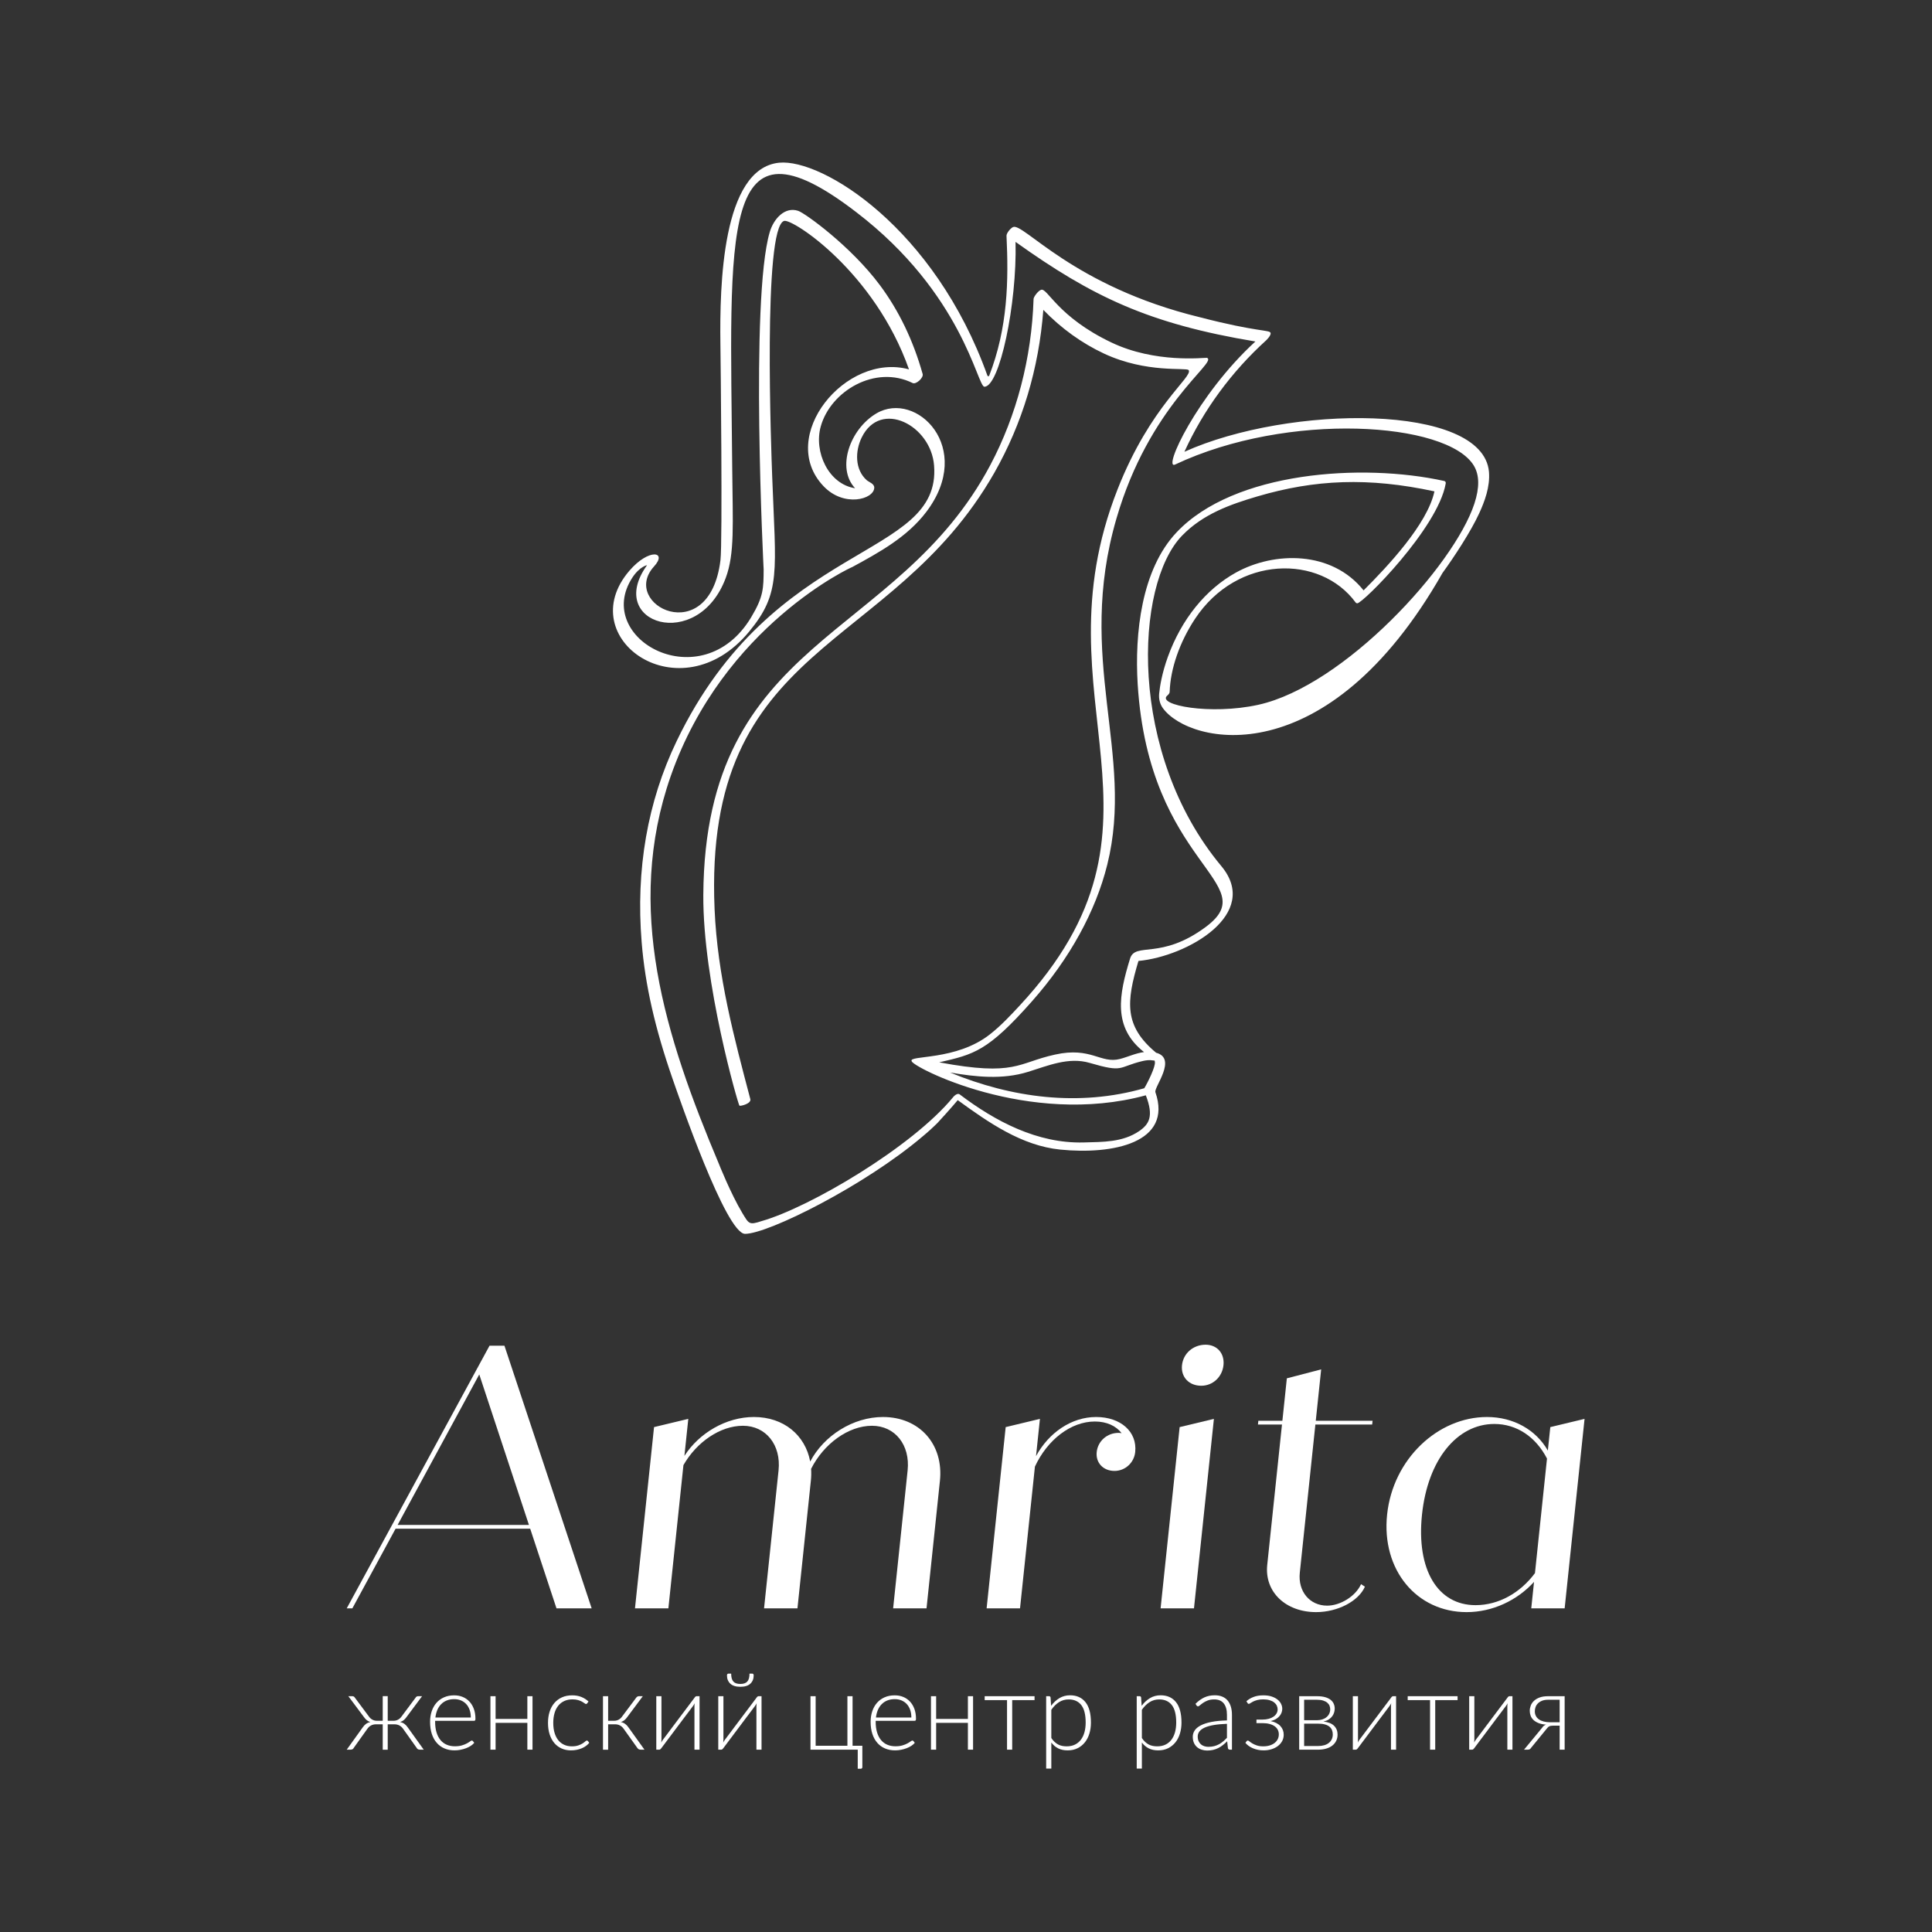 <?xml version="1.0" encoding="UTF-8"?> <svg xmlns="http://www.w3.org/2000/svg" width="794" height="794" viewBox="0 0 794 794" fill="none"><rect x="0" y="0" width="794" height="794" fill="#333333" stroke="none"/><mask id="mask0_868_23" style="mask-type:luminance" maskUnits="userSpaceOnUse" x="0" y="0" width="794" height="794"><path d="M0 0.002H793.701V793.703H0V0.002Z" fill="white"></path></mask><g mask="url(#mask0_868_23)"><path d="M605.925 207.011C597.531 232.554 552.426 281.843 517.111 289.654C497.397 293.986 475.319 289.755 479.683 285.894C480.143 285.487 480.674 285.025 480.701 284.326C481.002 274.842 484.79 263.911 491.109 254.345C508.41 228.139 542.539 227.733 557.142 247.619C557.285 247.809 557.487 247.919 557.734 247.938C557.751 247.942 557.779 247.942 557.805 247.942C560.117 247.942 590.893 217.122 594.135 198.782C594.294 197.931 593.757 197.713 593.518 197.666C559.883 190.237 507.151 193.743 483.545 218.777C469.095 234.075 466.279 260.283 467.555 281.185C472.203 355.905 519.789 362.742 495.675 380.847C477.057 394.747 466.574 386.942 464.417 393.986C459.871 408.77 457.195 422.214 470.175 432.378C466.77 432.797 463.635 434.329 460.297 435.202C452.307 437.287 448.447 430.089 433.579 433.41C418.17 436.771 417.478 442.479 385.991 436.59C400.226 433.311 405.883 432.142 424.126 411.494C439.597 394.015 450.29 374.577 455.069 355.305C466.407 309.627 441.974 270.917 458.827 213.115C472.222 166.913 499.995 149.097 496.193 147.173V147.046C494.507 146.975 474.805 149.359 456.798 140.77C434.543 130.189 430.43 118.111 427.841 119.111C426.561 119.561 424.81 122.013 424.769 122.846C423.998 147.046 417.851 170.649 406.99 191.135C368.455 263.737 289.723 261.405 289.042 367.769C288.81 403.81 303.433 454.211 303.895 454.409C304.329 454.665 309.059 453.553 308.318 451.541C301.783 426.709 294.843 401.117 293.674 373.617C288.911 263.265 366.091 268.894 408.613 194.358C420.158 174.062 426.943 151.527 428.778 127.349C436.182 134.989 444.571 141.029 453.726 145.317C471.273 153.506 487.57 150.917 488.49 152.102C490.51 154.766 472.818 166.65 459.274 201.143C424.915 288.517 489.007 338.021 418.942 413.394C415.377 417.215 411.365 421.546 406.862 425.067C392.947 436.058 373.286 433.529 374.659 436.099H374.681C374.555 438.251 422.589 463.319 470.903 450.142C474.261 458.83 472.227 462.05 468.173 464.845C461.407 469.475 453.257 469.306 445.339 469.517C426.41 470.009 409.103 460.899 394.421 449.778C393.137 448.834 391.249 451.462 391.667 450.953C374.893 471.373 332.686 496.254 312.965 501.847C307.839 503.539 307.766 502.971 305.09 498.541C300.291 490.553 295.359 478.117 295.531 478.523C273.155 425.435 256.682 373.239 275.663 318.921C297.365 256.946 350.637 232.727 350.246 233.047C361.343 227.007 372.802 220.755 380.678 210.385C400.673 184.034 376.601 160.29 360.213 169.878C349.339 176.274 343.607 192.363 351.421 200.651C340.499 198.986 334.37 185.697 337.314 175.235C341.371 160.726 359.678 149.797 375.065 157.417C376.482 158.127 379.633 155.23 379.185 153.705C375.322 139.939 369.41 127.647 361.599 117.17C349.686 101.163 330.842 87.576 328.031 86.653C322.559 84.813 317.945 89.902 316.335 95.403C308.209 123.011 313.835 234.333 313.839 233.942C313.779 241.687 313.873 245.093 308.674 253.746C288.446 287.322 243.481 262.547 259.893 237.358C262.995 232.622 266.337 232.121 265.889 232.319C248.603 256.333 286.785 268.327 298.262 237.507C301.991 227.478 301.127 215.483 300.929 192.949C300.081 93.873 295.473 43.874 351.89 87.186C395.661 120.678 401.63 158.931 404.557 158.931H404.579C410.773 158.931 417.985 125.024 417.363 99.414C448.85 121.901 472.099 133.082 515.933 140.345C491.907 162.359 477.605 193.414 482.961 190.901C529.278 169.038 594.805 173.311 605.711 191.369C608.014 195.231 608.102 200.354 605.925 207.011ZM473.827 435.801C474.809 435.994 474.447 435.587 474.619 436.419C474.993 438.267 471.591 445.106 470.265 447.238C443.397 454.921 415.803 451.209 390.451 440.774C401.121 442.607 411.961 443.761 422.462 440.517C430.677 437.978 439.151 434.285 447.837 436.826C462.045 440.999 459.309 438.519 469.581 436.058C470.969 435.735 472.418 435.546 473.827 435.801ZM611.921 193.867C609.369 165.711 529.702 166.298 486.761 185.673C494.527 168.557 506.115 152.786 520.35 139.875C520.371 139.854 522.485 137.849 522.163 136.822C521.833 135.499 516.697 136.505 493.205 130.401C440.687 117.643 420.425 91.105 416.253 93.353C415.035 94.016 413.626 95.937 413.647 96.897C414.523 115.098 414.246 134.69 406.455 154.601C406.379 154.587 405.917 154.557 405.858 154.535L405.794 154.343C384.083 93.709 337.93 65.121 320.177 66.871C296.669 69.29 295.774 117.575 296.063 141.029C296.169 147.683 296.986 222.921 296.086 230.251C291.525 267.159 254.575 248.487 268.77 232.813C274.433 226.669 266.758 225.166 258.654 234.561C234.854 262.31 279.511 293.839 307.842 259.615C321.118 243.574 318.789 235.066 317.341 195.551C317.007 186.437 313.431 93.485 322.246 90.793C325.614 89.728 359.419 111.689 373.571 151.805C347.507 144.649 319.185 179.477 338.402 199.757C346.778 208.647 359.177 205.243 359.295 200.441C359.353 198.807 357.191 198.174 356.223 197.366C351.265 192.994 351.387 185.375 354.151 179.762C361.874 164.026 382.605 174.766 383.878 191.305C386.959 229.955 317.985 221.546 278.095 304.557C266.102 329.485 261.257 357.331 263.711 387.294C265.119 404.73 269.174 422.591 276.473 443.547C279.083 451.039 298.375 507.078 306.199 507.078C315.653 507.078 355.342 487.305 379.27 466.957L380.847 465.614C382.915 463.869 385.677 461.111 385.286 461.495C385.437 461.41 392.006 454.105 393.601 452.126C406.234 461.302 419.879 470.842 435.671 472.442C457.47 474.639 482.041 469.618 474.83 448.841C474.217 446.775 483.93 434.998 475.13 432.645C461.934 421.659 462.835 411.809 467.871 394.93C488.15 393.006 518.315 375.542 501.905 355.91C463.419 309.69 466.193 240.266 485.834 220.094C494.507 211.173 505.703 207.27 516.758 204.01C540.39 197.042 562.409 196.089 589.514 201.942C586.647 215.409 570.181 232.869 560.395 242.631C547.327 226.229 523.701 226.586 507.955 235.299C495.49 242.205 485.551 254.503 479.967 269.929C477.534 276.667 476.681 282.054 476.385 285.023C476.17 287.159 476.658 289.309 477.921 291.046C488.799 306.007 545.277 319.07 592.835 235.469C597.499 229.063 604.447 218.522 607.909 210.959C610.065 206.265 612.453 200.097 611.921 193.867Z" fill="white"></path><path d="M217.387 626.719L196.966 564.857L163.406 626.719H217.387ZM217.898 628.26H162.567L144.806 660.996H142.492L201.182 553.052H207.315L243.16 660.996H228.704L217.898 628.26Z" fill="white"></path><path d="M362.882 582.351C377.909 582.351 387.862 593.585 386.284 608.576L380.776 660.996H367.053L373.01 604.296C374.105 593.885 367.872 585.952 358.357 585.952C348.674 585.952 338.534 593.356 333.344 603.651C333.449 605.237 333.42 606.88 333.24 608.576L327.732 660.993H314.005L319.966 604.295C321.061 593.883 314.828 585.952 305.309 585.952C296.012 585.952 286.296 592.633 280.874 602.129L274.688 660.993H260.961L268.794 586.501L282.872 583.119L281.272 598.341C287.321 588.905 298.452 582.348 309.838 582.348C322.074 582.348 330.945 589.796 332.969 600.656C338.588 589.995 350.585 582.348 362.882 582.348V582.351Z" fill="white"></path><path d="M466.542 596.704L466.538 596.752C466.073 601.169 462.41 604.509 458.026 604.509C453.399 604.509 450.253 601.169 450.715 596.752C451.194 592.215 455.041 588.873 459.67 588.873C460.111 588.873 460.538 588.912 460.95 588.991C458.701 586.027 454.805 584.201 449.967 584.201C440.071 584.201 430.431 591.721 425.323 602.74L419.201 660.996H405.473L413.307 586.504L427.385 583.12L425.777 598.425C431.029 588.763 440.377 582.349 450.47 582.349C460.591 582.349 467.385 588.425 466.542 596.704Z" fill="white"></path><path d="M485.771 561.059C486.282 556.193 490.387 552.643 495.466 552.643C500.181 552.643 503.326 556.193 502.814 561.059C502.303 565.924 498.409 569.504 493.697 569.504C488.615 569.504 485.257 565.924 485.771 561.059ZM484.802 586.504L498.881 583.121L490.695 660.996H476.973L484.802 586.504Z" fill="white"></path><path d="M534.184 646.346C533.379 654.008 538.236 659.879 545.44 659.879C550.82 659.879 557.099 656.054 559.355 651.054L560.944 652.076C558.376 658.011 549.775 662.539 540.89 662.539C528.398 662.539 519.63 654.252 520.8 643.131L526.862 585.434H516.98L517.144 583.892H527.026L528.859 566.456L542.967 562.775L540.748 583.892H564.09L563.926 585.434H540.584L534.184 646.346Z" fill="white"></path><path d="M630.825 646.516L635.773 599.431C631.141 590.468 623.316 585.211 614.121 585.211C598.824 585.211 586.777 599.854 584.404 622.443C582.017 645.159 590.872 659.676 606.417 659.676C615.882 659.676 624.749 654.679 630.825 646.516ZM651.212 583.12L643.028 660.995H629.304L630.445 650.112C623.572 657.682 613.434 662.539 602.738 662.539C582.276 662.539 567.664 645.267 570.062 622.443C572.464 599.62 590.925 582.35 611.106 582.35C622.009 582.35 631.248 587.618 636.121 596.14L637.134 586.503L651.212 583.12Z" fill="white"></path><path d="M174.146 719.069H172.664C172.283 719.069 171.979 719.009 171.759 718.891C171.539 718.773 171.363 718.583 171.228 718.318L165.687 710.521C165.258 709.901 164.742 709.434 164.139 709.118C163.535 708.802 162.858 708.643 162.107 708.643H159.346V719.09H157.292V708.643H154.531C153.78 708.643 153.103 708.802 152.499 709.118C151.896 709.434 151.38 709.901 150.954 710.521L145.388 718.318C145.27 718.583 145.096 718.773 144.868 718.891C144.639 719.009 144.334 719.069 143.951 719.069H142.492L149.054 709.923C149.464 709.321 149.919 708.837 150.412 708.478C150.904 708.115 151.499 707.857 152.191 707.693C151.63 707.531 151.148 707.283 150.743 706.953C150.338 706.621 149.966 706.221 149.628 705.75L143.155 697.09H144.79C145.262 697.09 145.616 697.297 145.85 697.709L151.68 705.53C152.048 706.043 152.508 706.45 153.062 706.743C153.615 707.038 154.2 707.186 154.818 707.186H157.292V697.069H159.346V707.186H161.798C162.416 707.186 163.006 707.038 163.564 706.743C164.124 706.45 164.59 706.043 164.956 705.53L170.788 697.709C171.024 697.297 171.376 697.09 171.848 697.09H173.46L167.01 705.75C166.672 706.221 166.3 706.621 165.895 706.953C165.49 707.283 165.007 707.531 164.45 707.693C165.14 707.857 165.734 708.115 166.227 708.478C166.719 708.837 167.174 709.321 167.584 709.923L174.146 719.069Z" fill="white"></path><path d="M193.493 705.859C193.493 704.682 193.327 703.626 192.995 702.69C192.665 701.755 192.197 700.965 191.593 700.315C190.99 699.669 190.271 699.17 189.439 698.826C188.607 698.479 187.691 698.306 186.69 698.306C185.555 698.306 184.541 698.483 183.642 698.837C182.742 699.189 181.966 699.698 181.311 700.361C180.657 701.022 180.129 701.818 179.731 702.745C179.334 703.673 179.069 704.711 178.937 705.859H193.493ZM178.826 707.207V707.626C178.826 709.277 179.018 710.727 179.401 711.979C179.783 713.229 180.327 714.279 181.035 715.125C181.742 715.973 182.595 716.61 183.598 717.037C184.599 717.463 185.718 717.675 186.955 717.675C188.059 717.675 189.017 717.555 189.826 717.313C190.635 717.07 191.318 716.797 191.869 716.497C192.421 716.193 192.859 715.922 193.185 715.678C193.507 715.437 193.742 715.314 193.89 715.314C194.081 715.314 194.229 715.387 194.333 715.534L194.907 716.241C194.553 716.683 194.085 717.097 193.502 717.478C192.922 717.861 192.273 718.19 191.559 718.461C190.846 718.734 190.081 718.95 189.262 719.111C188.446 719.275 187.625 719.355 186.799 719.355C185.298 719.355 183.929 719.094 182.691 718.571C181.454 718.05 180.394 717.286 179.511 716.285C178.629 715.285 177.946 714.059 177.467 712.609C176.99 711.159 176.75 709.497 176.75 707.626C176.75 706.051 176.974 704.598 177.425 703.265C177.873 701.933 178.521 700.783 179.367 699.818C180.214 698.854 181.251 698.099 182.481 697.554C183.71 697.009 185.106 696.738 186.669 696.738C187.906 696.738 189.054 696.95 190.114 697.378C191.174 697.806 192.093 698.427 192.874 699.243C193.654 700.062 194.27 701.066 194.718 702.259C195.166 703.453 195.393 704.822 195.393 706.367C195.393 706.691 195.347 706.913 195.259 707.03C195.17 707.149 195.023 707.207 194.818 707.207H178.826Z" fill="white"></path><path d="M218.848 697.088V719.066H216.728V708.045H203.675V719.066H201.555V697.088H203.675V706.433H216.728V697.088H218.848Z" fill="white"></path><path d="M241.312 700.029C241.239 700.103 241.17 700.165 241.104 700.218C241.036 700.269 240.944 700.294 240.827 700.294C240.679 700.294 240.48 700.194 240.231 699.995C239.979 699.797 239.64 699.581 239.214 699.343C238.787 699.109 238.255 698.891 237.614 698.693C236.972 698.495 236.195 698.394 235.283 698.394C234.016 698.394 232.894 698.618 231.915 699.069C230.936 699.517 230.106 700.161 229.43 701.001C228.754 701.839 228.239 702.857 227.895 704.049C227.55 705.242 227.376 706.582 227.376 708.069C227.376 709.614 227.555 710.986 227.918 712.177C228.276 713.369 228.788 714.374 229.451 715.193C230.114 716.01 230.916 716.631 231.859 717.058C232.803 717.486 233.847 717.699 234.995 717.699C236.055 717.699 236.943 717.574 237.658 717.325C238.372 717.074 238.96 716.801 239.424 716.506C239.888 716.214 240.252 715.941 240.518 715.69C240.784 715.438 241.004 715.314 241.18 715.314C241.358 715.314 241.503 715.387 241.62 715.534L242.174 716.241C241.836 716.683 241.408 717.097 240.894 717.478C240.378 717.861 239.796 718.194 239.148 718.473C238.5 718.753 237.798 718.969 237.039 719.123C236.28 719.279 235.488 719.355 234.664 719.355C233.264 719.355 231.988 719.102 230.832 718.595C229.675 718.085 228.682 717.35 227.85 716.385C227.018 715.421 226.371 714.238 225.907 712.839C225.443 711.442 225.211 709.85 225.211 708.069C225.211 706.39 225.431 704.859 225.874 703.474C226.316 702.09 226.963 700.898 227.816 699.897C228.671 698.895 229.712 698.118 230.942 697.566C232.171 697.013 233.582 696.738 235.172 696.738C236.6 696.738 237.867 696.966 238.972 697.423C240.075 697.879 241.04 698.499 241.866 699.278L241.312 700.029Z" fill="white"></path><path d="M261.458 697.71C261.577 697.533 261.735 697.386 261.934 697.267C262.133 697.15 262.343 697.09 262.563 697.09H264.177L257.726 705.75C257.387 706.222 257.015 706.622 256.61 706.954C256.206 707.285 255.715 707.539 255.141 707.715C255.834 707.862 256.431 708.117 256.93 708.478C257.433 708.838 257.889 709.322 258.299 709.923L264.861 719.07H263.379C262.998 719.07 262.695 719.006 262.475 718.882C262.255 718.757 262.062 718.57 261.901 718.318L256.335 710.521C255.907 709.902 255.397 709.435 254.799 709.119C254.203 708.802 253.53 708.643 252.779 708.643H249.93V719.09H247.809V697.09H249.93V707.186H252.47C253.087 707.186 253.674 707.038 254.225 706.743C254.777 706.451 255.237 706.045 255.605 705.53L261.458 697.71Z" fill="white"></path><path d="M287.5 697.088V719.066H285.401V701.352C285.401 701.145 285.407 700.925 285.423 700.689C285.437 700.453 285.459 700.22 285.489 699.984C285.385 700.189 285.287 700.377 285.191 700.546C285.095 700.716 284.996 700.866 284.892 700.998C284.863 701.028 284.656 701.305 284.275 701.826C283.891 702.349 283.388 703.024 282.761 703.848C282.135 704.672 281.428 705.609 280.64 706.653C279.853 707.698 279.055 708.766 278.244 709.856C276.331 712.402 274.157 715.296 271.728 718.536C271.64 718.67 271.527 718.79 271.387 718.901C271.247 719.01 271.095 719.066 270.933 719.066H269.719V697.088H271.839V714.802C271.839 715.009 271.831 715.23 271.817 715.465C271.801 715.701 271.779 715.938 271.749 716.173C271.839 715.966 271.935 715.781 272.037 715.609C272.139 715.44 272.236 715.29 272.324 715.157C272.337 715.126 272.54 714.856 272.932 714.34C273.321 713.825 273.831 713.15 274.456 712.318C275.081 711.486 275.784 710.549 276.564 709.502C277.345 708.457 278.148 707.39 278.973 706.3C280.888 703.752 283.059 700.866 285.489 697.641C285.576 697.493 285.691 697.365 285.832 697.256C285.972 697.145 286.121 697.088 286.284 697.088H287.5Z" fill="white"></path><path d="M304.266 692.057C305.592 692.057 306.548 691.722 307.137 691.052C307.726 690.381 308.021 689.304 308.021 687.816H309.213C309.376 687.816 309.504 687.885 309.6 688.025C309.694 688.164 309.744 688.337 309.744 688.544C309.744 689.958 309.288 691.092 308.376 691.946C307.461 692.8 306.092 693.226 304.266 693.226C302.44 693.226 301.066 692.8 300.146 691.946C299.225 691.092 298.765 689.958 298.765 688.544C298.765 688.337 298.817 688.164 298.921 688.025C299.022 687.885 299.157 687.816 299.318 687.816H300.489C300.489 689.304 300.784 690.381 301.372 691.052C301.961 691.722 302.925 692.057 304.266 692.057ZM312.969 697.09V719.07H310.87V701.356C310.87 701.148 310.877 700.928 310.892 700.693C310.906 700.457 310.928 700.222 310.96 699.986C310.854 700.193 310.757 700.38 310.66 700.549C310.564 700.718 310.465 700.869 310.361 701.001C310.332 701.03 310.125 701.308 309.744 701.829C309.36 702.353 308.857 703.028 308.232 703.852C307.604 704.676 306.898 705.612 306.109 706.656C305.322 707.701 304.524 708.769 303.713 709.86C301.8 712.406 299.628 715.3 297.198 718.538C297.109 718.673 296.995 718.794 296.855 718.905C296.715 719.014 296.565 719.07 296.404 719.07H295.188V697.09H297.308V714.806C297.308 715.013 297.299 715.234 297.286 715.469C297.27 715.704 297.249 715.941 297.22 716.177C297.308 715.97 297.405 715.784 297.506 715.612C297.609 715.442 297.705 715.294 297.794 715.16C297.807 715.13 298.01 714.86 298.402 714.344C298.792 713.828 299.299 713.153 299.926 712.321C300.55 711.489 301.253 710.552 302.034 709.505C302.816 708.461 303.617 707.393 304.444 706.304C306.357 703.754 308.528 700.869 310.96 697.644C311.045 697.496 311.16 697.368 311.301 697.258C311.441 697.148 311.59 697.09 311.754 697.09H312.969Z" fill="white"></path><path d="M354.403 717.455V726.205C354.403 726.425 354.345 726.597 354.229 726.721C354.11 726.847 353.947 726.91 353.742 726.91H352.506V719.069H333.09V697.09H335.21V717.455H348.263V697.09H350.383V717.455H354.403Z" fill="white"></path><path d="M374.547 705.859C374.547 704.682 374.382 703.626 374.049 702.69C373.719 701.755 373.251 700.965 372.647 700.315C372.043 699.669 371.325 699.17 370.494 698.826C369.662 698.479 368.745 698.306 367.743 698.306C366.609 698.306 365.594 698.483 364.695 698.837C363.797 699.189 363.019 699.698 362.365 700.361C361.71 701.022 361.183 701.818 360.786 702.745C360.389 703.673 360.123 704.711 359.991 705.859H374.547ZM359.881 707.207V707.626C359.881 709.277 360.073 710.727 360.455 711.979C360.837 713.229 361.382 714.279 362.09 715.125C362.797 715.973 363.65 716.61 364.653 717.037C365.654 717.463 366.773 717.675 368.01 717.675C369.113 717.675 370.071 717.555 370.881 717.313C371.689 717.07 372.373 716.797 372.922 716.497C373.475 716.193 373.914 715.922 374.238 715.678C374.561 715.437 374.797 715.314 374.945 715.314C375.135 715.314 375.283 715.387 375.387 715.534L375.962 716.241C375.607 716.683 375.139 717.097 374.557 717.478C373.977 717.861 373.327 718.19 372.614 718.461C371.901 718.734 371.134 718.95 370.317 719.111C369.501 719.275 368.678 719.355 367.854 719.355C366.353 719.355 364.983 719.094 363.746 718.571C362.509 718.05 361.449 717.286 360.566 716.285C359.683 715.285 358.999 714.059 358.522 712.609C358.045 711.159 357.805 709.497 357.805 707.626C357.805 706.051 358.029 704.598 358.479 703.265C358.927 701.933 359.574 700.783 360.422 699.818C361.267 698.854 362.306 698.099 363.535 697.554C364.765 697.009 366.161 696.738 367.722 696.738C368.959 696.738 370.109 696.95 371.169 697.378C372.229 697.806 373.147 698.427 373.927 699.243C374.709 700.062 375.325 701.066 375.773 702.259C376.221 703.453 376.447 704.822 376.447 706.367C376.447 706.691 376.402 706.913 376.314 707.03C376.225 707.149 376.077 707.207 375.873 707.207H359.881Z" fill="white"></path><path d="M399.903 697.088V719.066H397.783V708.045H384.729V719.066H382.609V697.088H384.729V706.433H397.783V697.088H399.903Z" fill="white"></path><path d="M425.173 698.701H415.985V719.066H413.865V698.701H404.676V697.088H425.173V698.701Z" fill="white"></path><path d="M432.065 714.276C432.492 714.909 432.939 715.441 433.401 715.876C433.865 716.31 434.356 716.665 434.871 716.936C435.385 717.209 435.933 717.405 436.517 717.522C437.099 717.64 437.712 717.698 438.361 717.698C439.655 717.698 440.791 717.464 441.761 716.992C442.733 716.522 443.547 715.856 444.203 714.993C444.857 714.132 445.352 713.101 445.684 711.902C446.015 710.7 446.179 709.38 446.179 707.937C446.179 704.668 445.576 702.262 444.371 700.725C443.16 699.186 441.431 698.414 439.177 698.414C437.72 698.414 436.403 698.792 435.224 699.542C434.045 700.294 432.993 701.34 432.065 702.68V714.276ZM431.977 701.045C432.949 699.72 434.088 698.668 435.389 697.886C436.693 697.105 438.155 696.716 439.775 696.716C442.471 696.716 444.571 697.65 446.081 699.521C447.589 701.392 448.344 704.196 448.344 707.937C448.344 709.541 448.135 711.04 447.715 712.43C447.296 713.822 446.677 715.03 445.861 716.053C445.041 717.077 444.041 717.882 442.856 718.472C441.669 719.061 440.305 719.356 438.759 719.356C437.272 719.356 435.983 719.081 434.893 718.537C433.803 717.994 432.861 717.19 432.065 716.13V726.844H429.945V697.089H431.116C431.483 697.089 431.699 697.274 431.757 697.642L431.977 701.045Z" fill="white"></path><path d="M469.28 714.276C469.707 714.909 470.152 715.441 470.615 715.876C471.08 716.31 471.569 716.665 472.085 716.936C472.599 717.209 473.148 717.405 473.731 717.522C474.312 717.64 474.925 717.698 475.576 717.698C476.869 717.698 478.004 717.464 478.975 716.992C479.948 716.522 480.761 715.856 481.417 714.993C482.072 714.132 482.565 713.101 482.897 711.902C483.228 710.7 483.393 709.38 483.393 707.937C483.393 704.668 482.789 702.262 481.584 700.725C480.373 699.186 478.645 698.414 476.392 698.414C474.933 698.414 473.616 698.792 472.439 699.542C471.26 700.294 470.208 701.34 469.28 702.68V714.276ZM469.192 701.045C470.163 699.72 471.303 698.668 472.604 697.886C473.908 697.105 475.368 696.716 476.989 696.716C479.684 696.716 481.784 697.65 483.295 699.521C484.804 701.392 485.559 704.196 485.559 707.937C485.559 709.541 485.348 711.04 484.929 712.43C484.511 713.822 483.891 715.03 483.075 716.053C482.256 717.077 481.255 717.882 480.069 718.472C478.883 719.061 477.519 719.356 475.973 719.356C474.485 719.356 473.197 719.081 472.108 718.537C471.017 717.994 470.075 717.19 469.28 716.13V726.844H467.16V697.089H468.329C468.697 697.089 468.912 697.274 468.972 697.642L469.192 701.045Z" fill="white"></path><path d="M504.246 708.443C502.155 708.519 500.355 708.683 498.845 708.941C497.337 709.198 496.091 709.549 495.111 709.989C494.133 710.431 493.409 710.959 492.938 711.569C492.467 712.181 492.23 712.877 492.23 713.655C492.23 714.393 492.353 715.03 492.595 715.567C492.838 716.103 493.162 716.546 493.566 716.893C493.971 717.239 494.441 717.493 494.969 717.654C495.499 717.817 496.051 717.898 496.626 717.898C497.481 717.898 498.266 717.805 498.979 717.621C499.693 717.438 500.355 717.181 500.967 716.847C501.577 716.518 502.147 716.125 502.678 715.666C503.21 715.209 503.73 714.718 504.246 714.187V708.443ZM491.325 700.205C492.473 699.057 493.681 698.187 494.946 697.599C496.214 697.009 497.65 696.715 499.254 696.715C500.433 696.715 501.463 696.903 502.347 697.278C503.23 697.654 503.962 698.191 504.545 698.891C505.127 699.589 505.563 700.437 505.858 701.43C506.154 702.425 506.301 703.533 506.301 704.754V719.069H505.461C505.018 719.069 504.747 718.861 504.645 718.45L504.334 715.622C503.73 716.213 503.13 716.742 502.535 717.213C501.939 717.683 501.315 718.081 500.667 718.406C500.019 718.73 499.322 718.979 498.57 719.157C497.819 719.334 496.995 719.422 496.095 719.422C495.343 719.422 494.617 719.311 493.909 719.089C493.203 718.869 492.573 718.53 492.021 718.075C491.467 717.619 491.027 717.031 490.695 716.318C490.365 715.605 490.199 714.747 490.199 713.745C490.199 712.817 490.463 711.957 490.994 711.159C491.523 710.365 492.355 709.673 493.49 709.085C494.622 708.494 496.078 708.025 497.851 707.671C499.626 707.317 501.758 707.11 504.246 707.051V704.754C504.246 702.722 503.807 701.158 502.933 700.062C502.057 698.965 500.757 698.415 499.034 698.415C497.974 698.415 497.071 698.563 496.329 698.858C495.585 699.153 494.954 699.474 494.441 699.829C493.925 700.183 493.503 700.507 493.181 700.802C492.857 701.095 492.585 701.243 492.363 701.243C492.202 701.243 492.067 701.206 491.966 701.134C491.863 701.058 491.774 700.965 491.701 700.846L491.325 700.205Z" fill="white"></path><path d="M512.242 699.166C513.023 698.445 513.991 697.861 515.147 697.411C516.302 696.962 517.66 696.738 519.222 696.738C520.518 696.738 521.651 696.899 522.623 697.223C523.596 697.547 524.404 697.971 525.054 698.494C525.7 699.015 526.183 699.609 526.499 700.271C526.816 700.934 526.975 701.603 526.975 702.282C526.975 702.751 526.89 703.242 526.72 703.75C526.55 704.258 526.279 704.741 525.903 705.195C525.528 705.653 525.034 706.07 524.424 706.446C523.812 706.821 523.064 707.11 522.182 707.317C523.948 707.685 525.287 708.366 526.203 709.361C527.115 710.354 527.571 711.543 527.571 712.927C527.571 713.886 527.356 714.757 526.931 715.545C526.503 716.333 525.915 717.011 525.163 717.578C524.412 718.143 523.538 718.583 522.535 718.891C521.534 719.199 520.459 719.355 519.311 719.355C518.5 719.355 517.719 719.278 516.968 719.123C516.216 718.969 515.519 718.751 514.87 718.471C514.222 718.194 513.636 717.861 513.115 717.477C512.592 717.095 512.16 716.683 511.824 716.241L512.375 715.533C512.491 715.386 512.639 715.313 512.816 715.313C512.992 715.313 513.226 715.437 513.512 715.69C513.8 715.939 514.19 716.213 514.683 716.506C515.176 716.801 515.786 717.074 516.516 717.323C517.246 717.574 518.132 717.698 519.176 717.698C520.151 717.698 521.026 717.578 521.807 717.333C522.587 717.091 523.256 716.753 523.816 716.318C524.375 715.883 524.806 715.365 525.108 714.761C525.41 714.157 525.56 713.494 525.56 712.773C525.56 712.095 525.418 711.474 525.13 710.906C524.843 710.339 524.416 709.854 523.85 709.449C523.282 709.043 522.579 708.727 521.739 708.498C520.899 708.27 519.936 708.157 518.847 708.157H516.372V706.698H518.847C519.788 706.698 520.647 706.593 521.419 706.378C522.192 706.166 522.847 705.871 523.386 705.495C523.923 705.121 524.338 704.678 524.632 704.17C524.928 703.662 525.075 703.106 525.075 702.502C525.075 701.971 524.958 701.461 524.72 700.966C524.486 700.474 524.126 700.035 523.64 699.651C523.154 699.27 522.539 698.965 521.795 698.737C521.051 698.507 520.172 698.394 519.156 698.394C518.183 698.394 517.352 698.49 516.659 698.681C515.967 698.871 515.392 699.085 514.936 699.322C514.48 699.558 514.116 699.77 513.843 699.962C513.571 700.154 513.37 700.249 513.235 700.249C513.118 700.249 513.023 700.226 512.948 700.183C512.876 700.138 512.8 700.058 512.727 699.939L512.242 699.166Z" fill="white"></path><path d="M541.708 717.568C542.636 717.568 543.476 717.457 544.226 717.237C544.976 717.017 545.61 716.701 546.126 716.286C546.64 715.873 547.038 715.374 547.319 714.784C547.598 714.197 547.738 713.541 547.738 712.818C547.738 712.156 547.627 711.553 547.407 711.008C547.184 710.464 546.835 709.994 546.356 709.605C545.879 709.214 545.26 708.914 544.503 708.7C543.743 708.486 542.835 708.378 541.775 708.378H535.964V717.568H541.708ZM535.964 698.55V706.966H541.179C541.974 706.966 542.708 706.858 543.388 706.646C544.064 706.43 544.646 706.126 545.131 705.729C545.618 705.33 545.998 704.857 546.268 704.304C546.542 703.752 546.679 703.137 546.679 702.458C546.679 701.96 546.586 701.478 546.403 701.013C546.218 700.549 545.908 700.134 545.474 699.764C545.039 699.397 544.472 699.101 543.774 698.881C543.072 698.661 542.21 698.55 541.179 698.55H535.964ZM541.243 697.092C542.57 697.092 543.696 697.229 544.626 697.5C545.551 697.773 546.302 698.142 546.876 698.605C547.451 699.07 547.87 699.61 548.135 700.228C548.402 700.848 548.532 701.494 548.532 702.172C548.532 702.658 548.459 703.17 548.312 703.706C548.164 704.245 547.915 704.764 547.562 705.265C547.208 705.764 546.734 706.214 546.136 706.612C545.542 707.01 544.792 707.305 543.895 707.496C545.883 707.732 547.348 708.324 548.291 709.273C549.234 710.224 549.704 711.413 549.704 712.841C549.704 713.828 549.508 714.708 549.119 715.481C548.727 716.254 548.182 716.905 547.484 717.436C546.784 717.965 545.944 718.37 544.966 718.65C543.987 718.929 542.907 719.07 541.73 719.07H533.934V697.092H541.243Z" fill="white"></path><path d="M573.758 697.088V719.066H571.659V701.352C571.659 701.145 571.666 700.925 571.681 700.689C571.695 700.453 571.717 700.22 571.747 699.984C571.643 700.189 571.546 700.377 571.45 700.546C571.353 700.716 571.254 700.866 571.15 700.998C571.121 701.028 570.914 701.305 570.533 701.826C570.149 702.349 569.646 703.024 569.019 703.848C568.394 704.672 567.686 705.609 566.898 706.653C566.111 707.698 565.313 708.766 564.503 709.856C562.589 712.402 560.415 715.296 557.987 718.536C557.898 718.67 557.785 718.79 557.645 718.901C557.506 719.01 557.353 719.066 557.191 719.066H555.977V697.088H558.097V714.802C558.097 715.009 558.089 715.23 558.075 715.465C558.061 715.701 558.038 715.938 558.007 716.173C558.097 715.966 558.193 715.781 558.295 715.609C558.397 715.44 558.494 715.29 558.582 715.157C558.597 715.126 558.799 714.856 559.19 714.34C559.579 713.825 560.089 713.15 560.715 712.318C561.341 711.486 562.042 710.549 562.823 709.502C563.605 708.457 564.406 707.39 565.231 706.3C567.146 703.752 569.318 700.866 571.747 697.641C571.835 697.493 571.95 697.365 572.09 697.256C572.23 697.145 572.379 697.088 572.543 697.088H573.758Z" fill="white"></path><path d="M599.025 698.701H589.838V719.066H587.717V698.701H578.527V697.088H599.025V698.701Z" fill="white"></path><path d="M621.578 697.088V719.066H619.48V701.352C619.48 701.145 619.486 700.925 619.501 700.689C619.516 700.453 619.537 700.22 619.568 699.984C619.464 700.189 619.366 700.377 619.27 700.546C619.173 700.716 619.074 700.866 618.97 700.998C618.94 701.028 618.734 701.305 618.353 701.826C617.969 702.349 617.466 703.024 616.84 703.848C616.213 704.672 615.506 705.609 614.718 706.653C613.932 707.698 613.133 708.766 612.324 709.856C610.409 712.402 608.236 715.296 605.808 718.536C605.718 718.67 605.605 718.79 605.465 718.901C605.326 719.01 605.173 719.066 605.012 719.066H603.797V697.088H605.917V714.802C605.917 715.009 605.909 715.23 605.896 715.465C605.881 715.701 605.858 715.938 605.828 716.173C605.917 715.966 606.013 715.781 606.116 715.609C606.217 715.44 606.314 715.29 606.402 715.157C606.417 715.126 606.618 714.856 607.01 714.34C607.4 713.825 607.909 713.15 608.536 712.318C609.161 711.486 609.862 710.549 610.644 709.502C611.425 708.457 612.226 707.39 613.052 706.3C614.966 703.752 617.137 700.866 619.568 697.641C619.656 697.493 619.769 697.365 619.91 697.256C620.05 697.145 620.2 697.088 620.364 697.088H621.578Z" fill="white"></path><path d="M640.972 707.805V698.552H636.268C635.237 698.552 634.372 698.698 633.671 698.992C632.973 699.286 632.405 699.662 631.972 700.118C631.539 700.574 631.227 701.085 631.044 701.644C630.859 702.204 630.769 702.754 630.769 703.298C630.769 704.006 630.912 704.64 631.2 705.198C631.487 705.76 631.901 706.229 632.445 706.612C632.992 706.997 633.655 707.289 634.435 707.497C635.216 707.702 636.091 707.805 637.061 707.805H640.972ZM643.028 697.092V719.07H640.972V709.197H638.321C637.953 709.197 637.64 709.22 637.384 709.265C637.125 709.308 636.897 709.382 636.699 709.485C636.5 709.586 636.319 709.717 636.159 709.87C635.995 710.025 635.825 710.221 635.651 710.456L629.221 718.32C629.073 718.57 628.893 718.758 628.68 718.884C628.468 719.006 628.168 719.07 627.785 719.07H626.328L633.772 710.058C634.169 709.425 634.707 709 635.385 708.777C634.177 708.69 633.151 708.476 632.303 708.137C631.455 707.798 630.765 707.374 630.225 706.866C629.689 706.36 629.3 705.785 629.055 705.144C628.815 704.502 628.692 703.822 628.692 703.101C628.692 702.394 628.824 701.684 629.089 700.968C629.355 700.254 629.785 699.61 630.381 699.037C630.977 698.462 631.755 697.996 632.712 697.634C633.667 697.273 634.833 697.092 636.201 697.092H643.028Z" fill="white"></path></g></svg> 